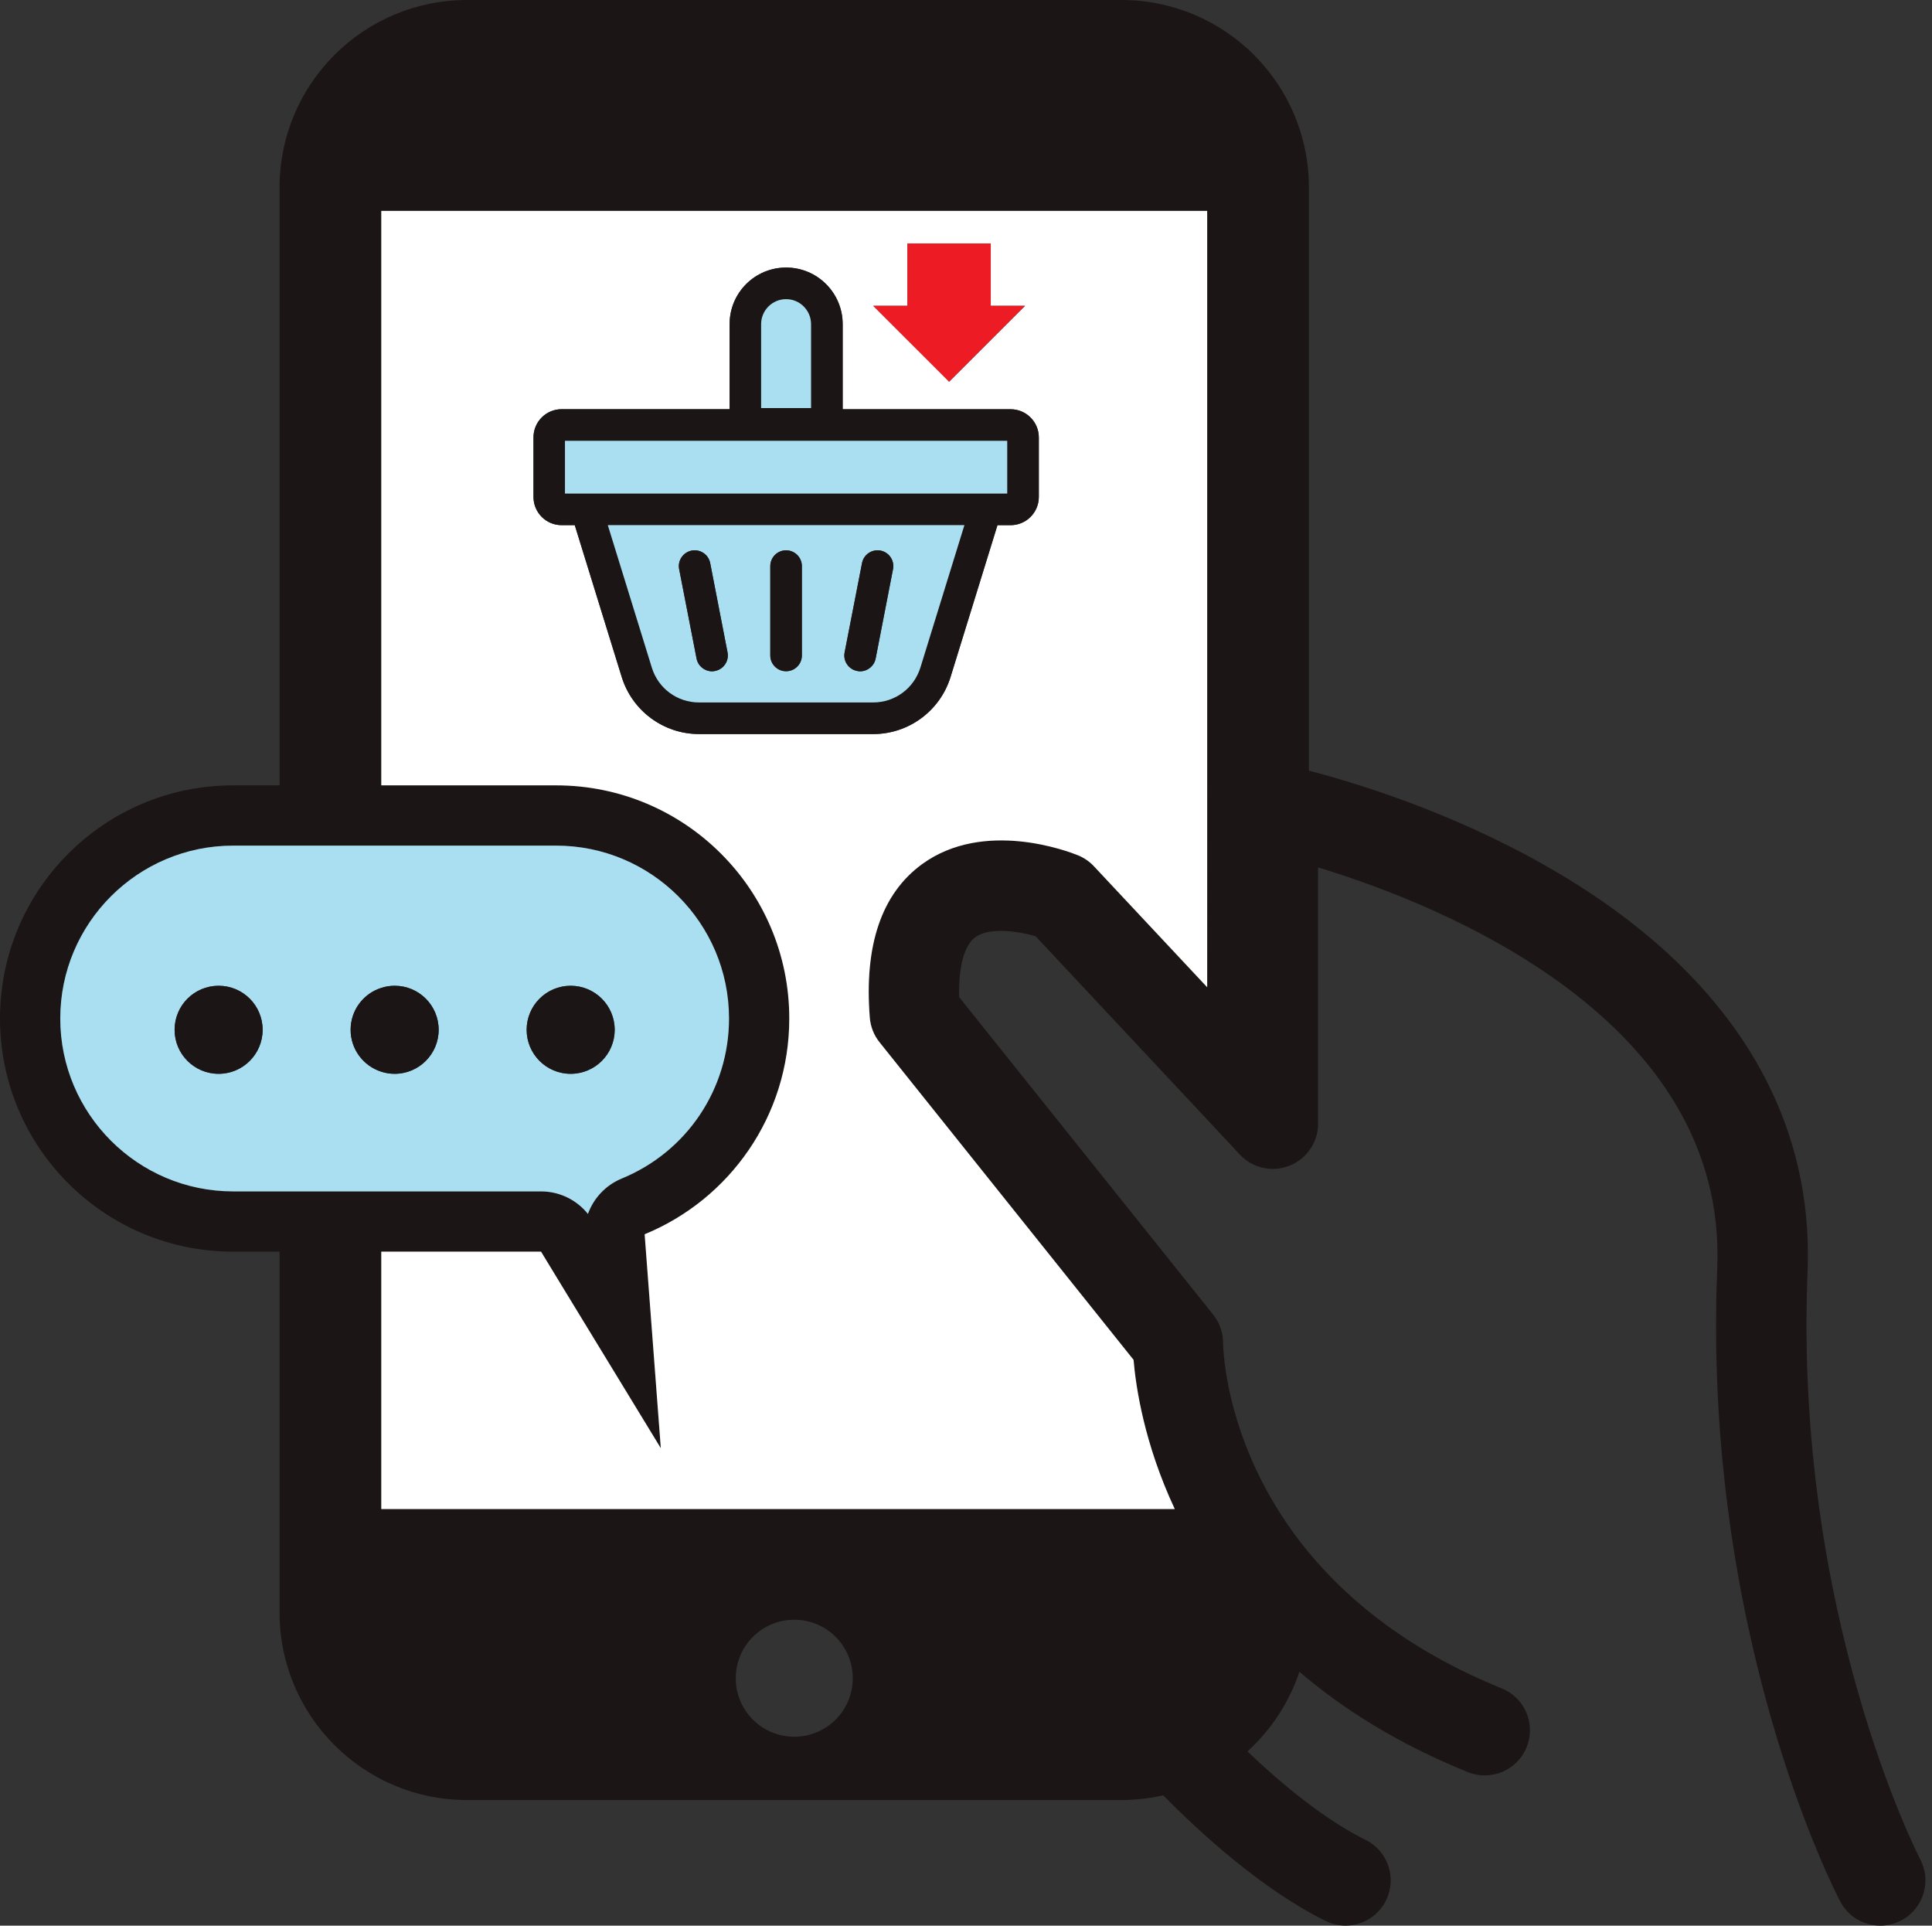 <?xml version="1.0" encoding="UTF-8" standalone="no"?><svg xmlns="http://www.w3.org/2000/svg" xmlns:xlink="http://www.w3.org/1999/xlink" fill="#000000" height="500" preserveAspectRatio="xMidYMid meet" version="1" viewBox="0.0 0.0 501.7 500.0" width="501.7" zoomAndPan="magnify"><rect x="0.0" y="0.0" width="501.7" height="500.0" fill="#333333" stroke="none"/><g><g id="change1_1"><path d="M498.65,482.79c-0.33-0.62-32.87-63.78-29.26-152.59c1.74-42.69-21.78-79.16-68.06-105.44 c-24.81-14.1-49.66-21.6-61.43-24.65V48.68C339.9,21.8,318.1,0,291.22,0H121.29C94.39,0,72.59,21.8,72.59,48.68v155.24H60.54 C27.11,203.92,0,231.02,0,264.46c0,33.45,27.11,60.54,60.54,60.54h12.05v93.7c0,26.9,21.8,48.69,48.69,48.69h169.94 c3.71,0,7.36-0.43,10.84-1.22c9.43,9.57,25.57,24.4,42.14,32.6c1.67,0.82,3.46,1.22,5.2,1.22c4.32,0,8.48-2.4,10.52-6.54 c2.88-5.82,0.49-12.86-5.31-15.72c-11.06-5.47-22.39-15.07-30.67-22.96c6.12-5.57,10.81-12.67,13.49-20.69 c11.35,9.72,25.64,18.73,43.73,26.05c6,2.43,12.86-0.46,15.28-6.48c2.43-6-0.46-12.84-6.48-15.26 c-23.48-9.52-39.33-22.3-50.06-35.23c-21.64-26.12-22.27-52.86-22.29-54.47c0-2.65-0.89-5.26-2.58-7.33l-1.55-1.96l-64.4-80.48 c-0.19-7.83,1.27-13.4,4.16-15.55c3.7-2.72,11.2-1.57,15.69-0.27l44.55,47.61l8.49,9.09c3.28,3.51,8.39,4.66,12.87,2.89 c2.06-0.82,3.79-2.16,5.05-3.84c1.53-2,2.39-4.46,2.39-7.07v-66.55c31.82,9.66,106.3,39.29,103.65,104.01 c-3.87,95.03,30.47,161.68,31.93,164.47c2.09,4,6.18,6.29,10.41,6.29c1.83,0,3.69-0.45,5.43-1.35 C499.45,495.64,501.67,488.54,498.65,482.79z M60.54,309.36c-24.76,0-44.89-20.13-44.89-44.89c0-24.76,20.13-44.89,44.89-44.89 h83.88c24.75,0,44.89,20.13,44.89,44.89c0,18.3-10.94,34.6-27.86,41.55c-4.18,1.71-7.3,5.1-8.78,9.19 c-2.94-3.67-7.41-5.85-12.17-5.85H60.54z M206.25,450.95c-8.39,0-15.19-6.78-15.19-15.19c0-8.39,6.8-15.19,15.19-15.19 c8.41,0,15.19,6.8,15.19,15.19C221.44,444.16,214.65,450.95,206.25,450.95z M313.48,256.34l-29.4-31.4 c-1.15-1.24-2.56-2.2-4.12-2.85c-2.45-0.99-24.42-9.46-40.56,2.32c-10.48,7.67-15.03,21.06-13.53,39.84 c0.19,2.33,1.07,4.56,2.53,6.39l65.96,82.46c0.6,7.08,2.78,21.81,10.71,38.75H99.01v-66.84h41.49l5.95,9.78l25.15,41.25 l-3.12-41.25l-1.08-14.3c22.04-9.04,37.56-30.71,37.56-56.02c0-33.45-27.11-60.54-60.54-60.54H99.01V54.76h214.47V256.34z" fill="#1b1615"/></g><g id="change2_1"><path d="M239.4,224.41c16.14-11.78,38.11-3.31,40.56-2.32c1.55,0.65,2.97,1.61,4.12,2.85l29.4,31.4V54.76H99.01 v149.16h45.41c33.43,0,60.54,27.1,60.54,60.54c0,25.31-15.52,46.98-37.56,56.02l1.08,14.3l3.12,41.25l-25.15-41.25l-5.95-9.78 H99.01v66.84h206.06c-7.93-16.93-10.11-31.66-10.71-38.75l-65.96-82.46c-1.47-1.83-2.35-4.06-2.53-6.39 C224.37,245.47,228.92,232.08,239.4,224.41z M235.65,79.41V63.22h21.63v16.18h8.9l-19.71,19.7l-19.71-19.7H235.65z M181.53,190.6 c-9.21,0-17.36-6.02-20.08-14.83l-12.19-39.41h-3.41c-4.05,0-7.31-3.28-7.31-7.33v-15.45c0-4.05,3.27-7.33,7.31-7.33h43.62v-22.1 c0-4.06,1.64-7.72,4.29-10.38c2.66-2.66,6.33-4.3,10.38-4.3c8.11,0,14.69,6.58,14.69,14.69v22.1h43.61c4.05,0,7.33,3.28,7.33,7.33 v15.45c0,4.05-3.28,7.33-7.33,7.33h-3.41l-12.18,39.41c-2.72,8.81-10.87,14.83-20.1,14.83H181.53z" fill="#ffffff"/></g><g id="change3_1"><path d="M144.42,219.57H60.54c-24.76,0-44.89,20.13-44.89,44.89c0,24.76,20.13,44.89,44.89,44.89h79.96 c4.75,0,9.23,2.17,12.17,5.85c1.48-4.09,4.61-7.47,8.78-9.19c16.92-6.95,27.86-23.25,27.86-41.55 C189.31,239.7,169.17,219.57,144.42,219.57z M56.77,278.82c-6.32,0-11.43-5.13-11.43-11.43c0-6.32,5.11-11.43,11.43-11.43 c6.32,0,11.43,5.11,11.43,11.43C68.2,273.69,63.09,278.82,56.77,278.82z M102.48,278.82c-1.21,0-2.38-0.19-3.47-0.55 c-4.62-1.47-7.96-5.79-7.96-10.88c0-5.11,3.34-9.43,7.96-10.88c1.09-0.36,2.26-0.55,3.47-0.55c6.32,0,11.43,5.11,11.43,11.43 C113.91,273.69,108.8,278.82,102.48,278.82z M148.19,278.82c-6.31,0-11.43-5.13-11.43-11.43c0-6.32,5.13-11.43,11.43-11.43 c6.32,0,11.43,5.11,11.43,11.43C159.63,273.69,154.52,278.82,148.19,278.82z" fill="#aadff1"/></g><g id="change1_2"><circle cx="56.77" cy="267.39" fill="#1b1615" r="11.43"/></g><g id="change1_3"><path d="M113.91,267.39c0,6.31-5.11,11.43-11.43,11.43c-1.21,0-2.38-0.19-3.47-0.55 c-4.62-1.47-7.96-5.79-7.96-10.88c0-5.11,3.34-9.43,7.96-10.88c1.09-0.36,2.26-0.55,3.47-0.55 C108.8,255.95,113.91,261.06,113.91,267.39z" fill="#1b1615"/></g><g id="change1_4"><circle cx="148.19" cy="267.39" fill="#1b1615" r="11.43"/></g><g id="change1_5"><path d="M262.43,106.26h-43.61v-22.1c0-8.11-6.58-14.69-14.69-14.69c-4.05,0-7.72,1.64-10.38,4.3 c-2.65,2.66-4.29,6.32-4.29,10.38v22.1h-43.62c-4.05,0-7.31,3.28-7.31,7.33v15.45c0,4.05,3.27,7.33,7.31,7.33h3.41l12.19,39.41 c2.72,8.81,10.87,14.83,20.08,14.83h45.21c9.23,0,17.38-6.02,20.1-14.83l12.18-39.41h3.41c4.05,0,7.33-3.28,7.33-7.33v-15.45 C269.75,109.54,266.47,106.26,262.43,106.26z M197.65,84.16c0-3.57,2.91-6.48,6.48-6.48c3.57,0,6.48,2.91,6.48,6.48v21.8h-12.96 V84.16z M239,173.35c-1.68,5.4-6.61,9.04-12.27,9.04h-45.21c-5.66,0-10.58-3.64-12.25-9.04l-11.43-36.99h92.59L239,173.35z M261.55,128.16H146.71v-13.69h114.84V128.16z" fill="#1b1615"/></g><g id="change3_2"><path d="M210.61,84.16v21.8h-12.96v-21.8c0-3.57,2.91-6.48,6.48-6.48C207.7,77.68,210.61,80.59,210.61,84.16z" fill="#aadff1"/></g><g id="change3_3"><path d="M146.71 114.46H261.55V128.15H146.71z" fill="#aadff1"/></g><g id="change3_4"><path d="M157.84,136.36l11.43,36.99c1.67,5.4,6.59,9.04,12.25,9.04h45.21c5.66,0,10.58-3.64,12.27-9.04l11.43-36.99 H157.84z M185.69,174.22c-0.27,0.06-0.53,0.09-0.79,0.09c-1.93,0-3.64-1.37-4.02-3.33l-4.52-23.21c-0.43-2.22,1.02-4.36,3.25-4.81 c2.22-0.42,4.38,1.02,4.81,3.25l4.51,23.2C189.36,171.64,187.9,173.78,185.69,174.22z M208.23,170.2c0,2.26-1.84,4.09-4.1,4.09 s-4.1-1.83-4.1-4.09v-23.21c0-2.26,1.84-4.1,4.1-4.1s4.1,1.84,4.1,4.1V170.2z M231.9,147.77l-4.51,23.21 c-0.39,1.96-2.1,3.33-4.03,3.33c-0.26,0-0.52-0.03-0.78-0.09c-2.23-0.43-3.69-2.58-3.25-4.81l4.52-23.2 c0.43-2.23,2.58-3.67,4.81-3.25C230.88,143.4,232.33,145.55,231.9,147.77z" fill="#aadff1"/></g><g id="change1_6"><path d="M208.23,146.99v23.21c0,2.26-1.84,4.09-4.1,4.09s-4.1-1.83-4.1-4.09v-23.21c0-2.26,1.84-4.1,4.1-4.1 S208.23,144.73,208.23,146.99z" fill="#1b1615"/></g><g id="change1_7"><path d="M231.9,147.77l-4.51,23.21c-0.39,1.96-2.1,3.33-4.03,3.33c-0.26,0-0.52-0.03-0.78-0.09 c-2.23-0.43-3.69-2.58-3.25-4.81l4.52-23.2c0.43-2.23,2.58-3.67,4.81-3.25C230.88,143.4,232.33,145.55,231.9,147.77z" fill="#1b1615"/></g><g id="change1_8"><path d="M185.69,174.22c-0.27,0.06-0.53,0.09-0.79,0.09c-1.93,0-3.64-1.37-4.02-3.33l-4.52-23.21 c-0.43-2.22,1.02-4.36,3.25-4.81c2.22-0.42,4.38,1.02,4.81,3.25l4.51,23.2C189.36,171.64,187.9,173.78,185.69,174.22z" fill="#1b1615"/></g><g id="change4_1"><path d="M266.17 79.41L246.46 99.1 226.75 79.41 235.65 79.41 235.65 63.22 257.27 63.22 257.27 79.41z" fill="#ed1c24"/></g></g></svg>